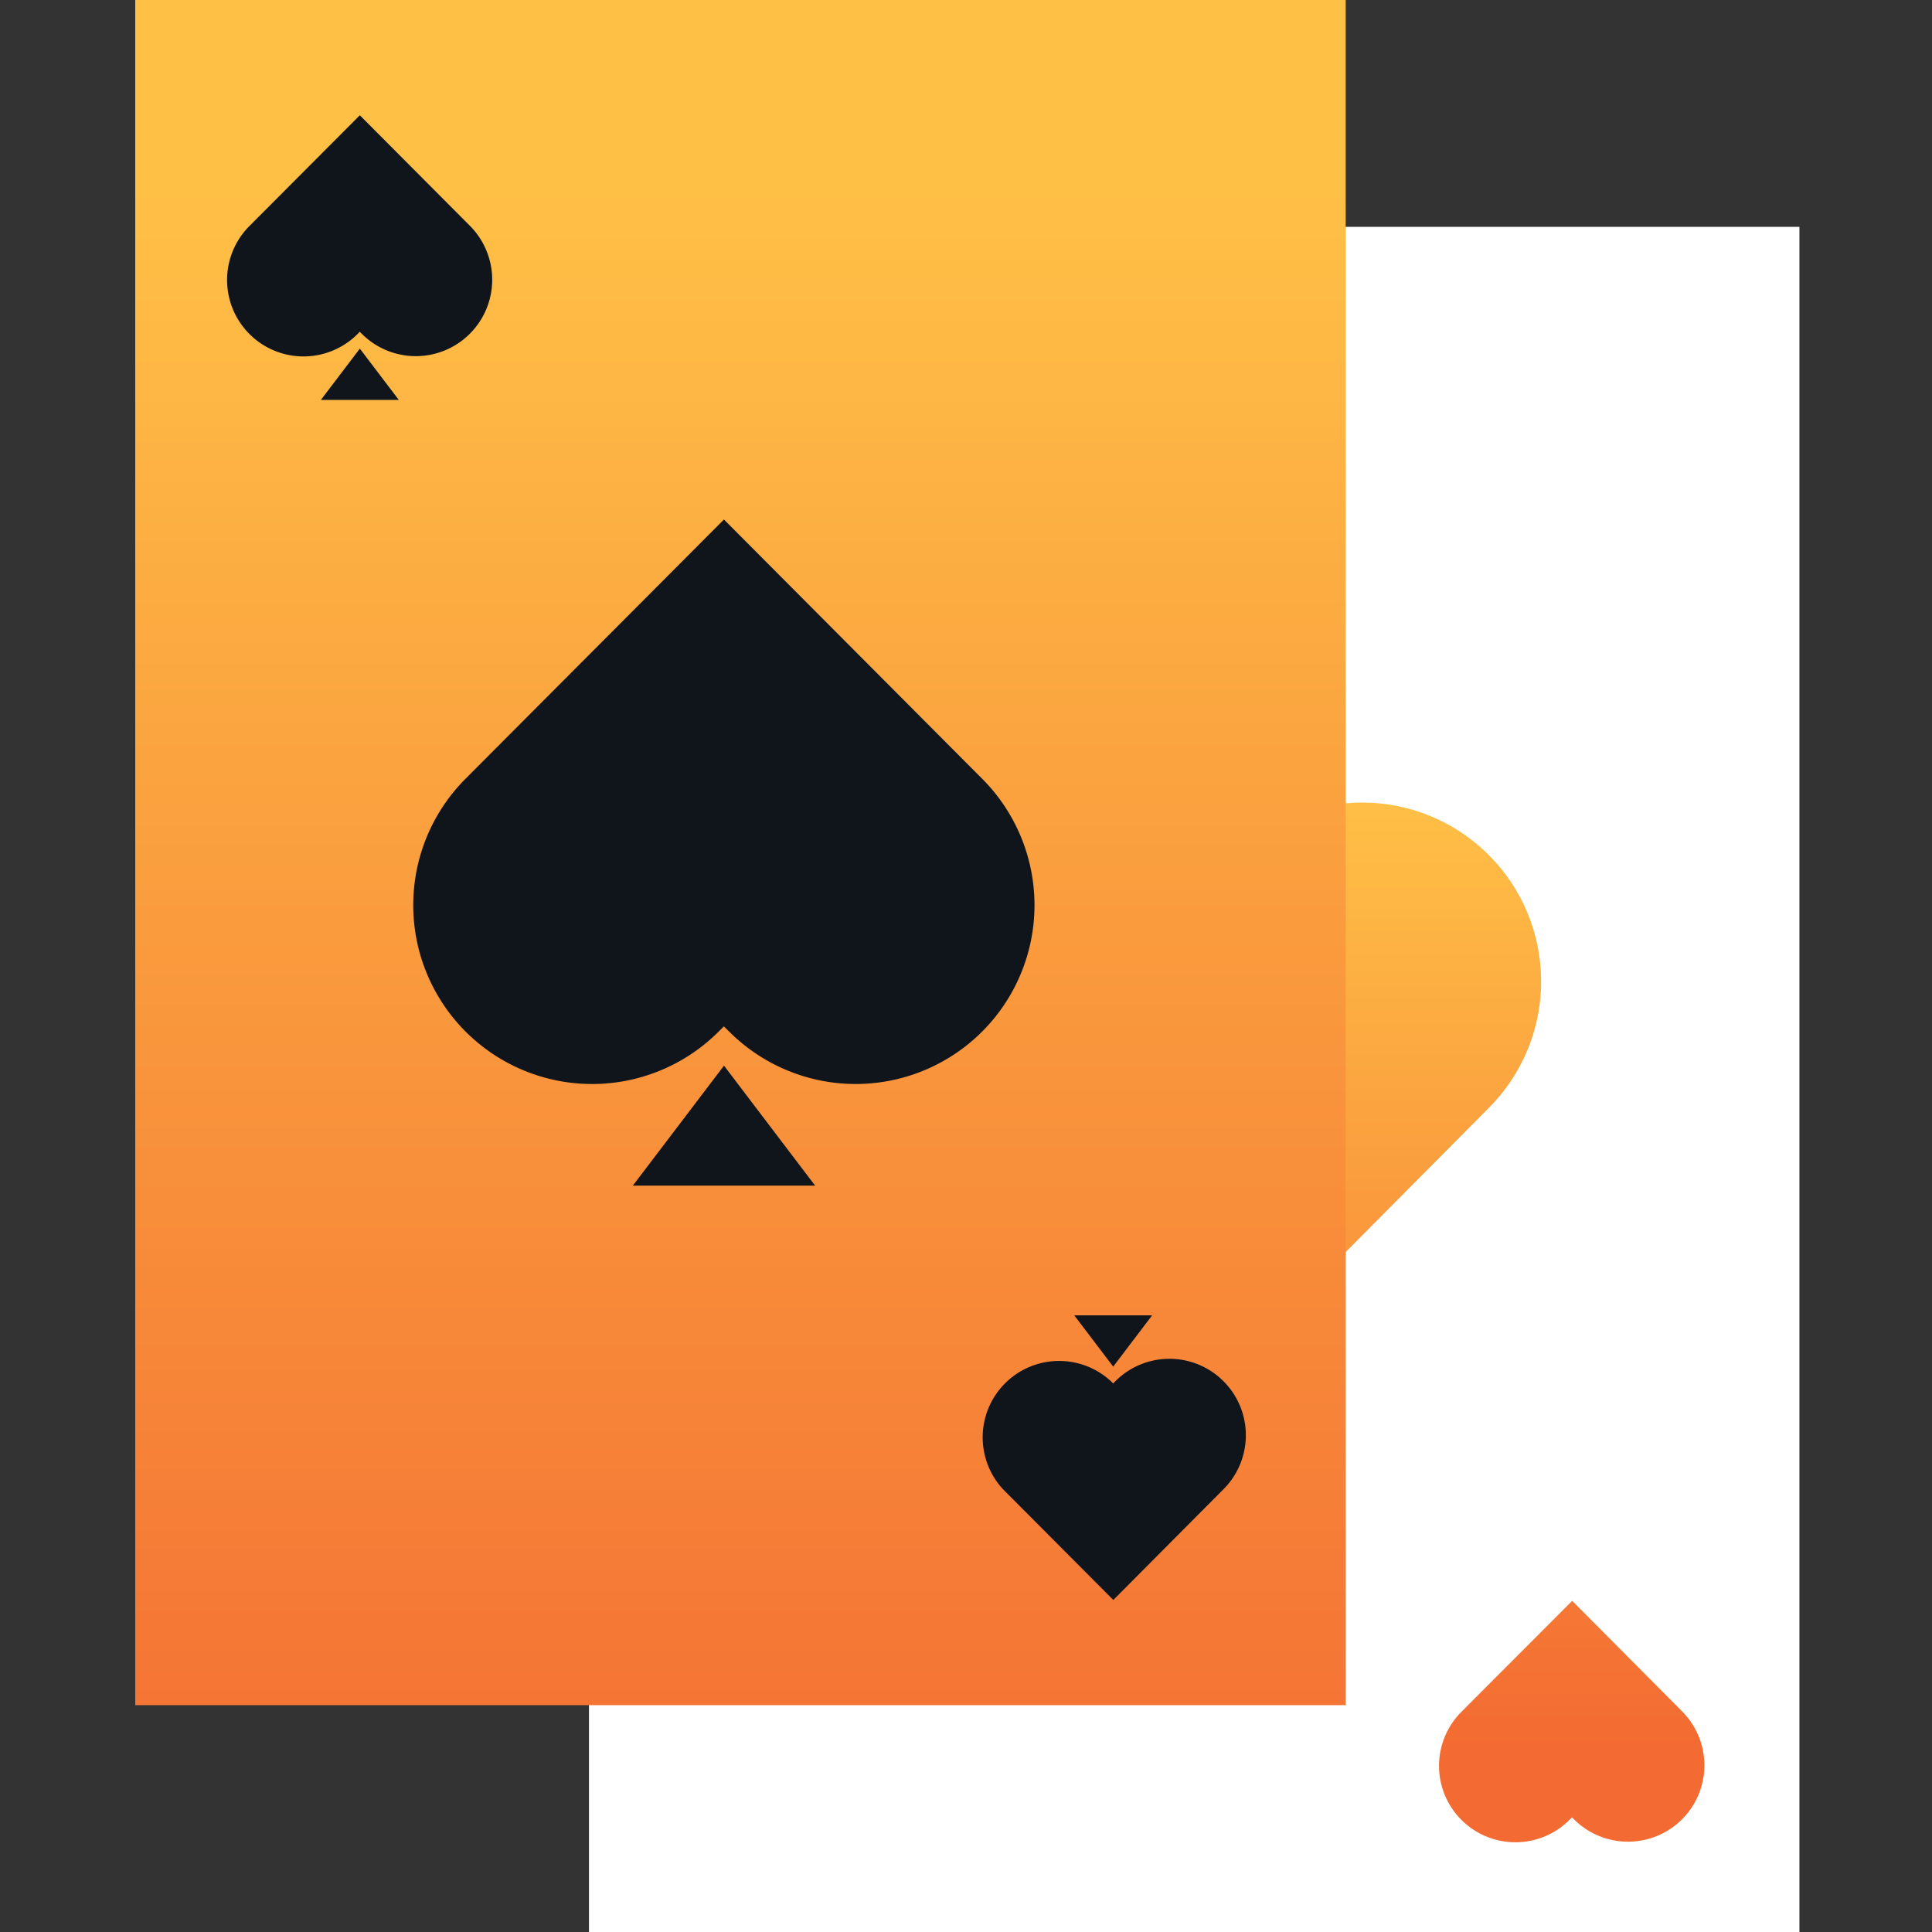 <svg id="Layer_1" data-name="Layer 1" xmlns="http://www.w3.org/2000/svg" xmlns:xlink="http://www.w3.org/1999/xlink" viewBox="0 0 800 800"><rect x="0" y="0" width="800" height="800" fill="#333333" stroke="none"/><defs><clipPath id="clip-path-2"><path class="cls-1" d="M56 0h501.22v706.06H56z"/></clipPath><clipPath id="clip-path-3"><path class="cls-1" d="M56 0h689.1v800H56z"/></clipPath><clipPath id="clip-path-4"><path class="cls-1" d="M605.26 708.71A31.64 31.64 0 1 0 650 753.46l.93-.93.93.93a31.64 31.64 0 0 0 44.77-44.72L651 662.87Z"/></clipPath><clipPath id="clip-path"><path class="cls-1" d="m519.17 347.46-2.39 145.07 33.32 33.09 66.6-67.08a74.09 74.09 0 0 0-97.53-111.08"/></clipPath><clipPath id="clip-path-6"><path class="cls-1" d="M-456.1 993.75c-194.06 0-351.56 157.5-351.56 351.56a160.11 160.11 0 0 0 16.4 70.78c26.72 56.72 84.84 93.28 147.66 93.28v-46.87a23.21 23.21 0 0 1-23.4-23.44 23.21 23.21 0 0 1 23.44-23.44h243.75l39.12-8.07 70.57 6.19c74.57-8.28 149.64-58.88 178-138.75l-58.12-23.44 68.91-23.44a190.64 190.64 0 0 0 1.41-23.44c0-116.25-99.22-210.94-215.47-210.94Z"/></clipPath><clipPath id="clip-path-7"><path class="cls-1" d="M443.9 900a456.37 456.37 0 0 0-105 12.19l14.15 107.9 114.29 20.54h173.91L500.62 900Z"/></clipPath><clipPath id="clip-path-8"><path class="cls-1" d="M443.9 993.75c-194.06 0-351.56 157.5-351.56 351.56a160.1 160.1 0 0 0 16.4 70.78c26.72 56.72 84.84 93.28 147.66 93.28v-46.87a23.44 23.44 0 0 1 0-46.87h243.76l39.12-8.07 70.57 6.19c74.57-8.28 149.63-58.88 178-138.75l-58.12-23.44 68.9-23.44a190.59 190.59 0 0 0 1.41-23.44c0-116.25-99.22-210.94-215.47-210.94Z"/></clipPath><linearGradient id="linear-gradient-3" x1="4380.38" y1="5222.25" x2="4381.25" y2="5222.25" gradientTransform="matrix(0 453.74 453.74 0 -2368914.25 -1987218)" xlink:href="#linear-gradient"/><linearGradient id="linear-gradient" x1="4380.38" y1="5222.28" x2="4381.25" y2="5222.28" gradientTransform="matrix(0 453.74 453.74 0 -2368998.46 -1987218)" gradientUnits="userSpaceOnUse"><stop offset="0" stop-color="#ffc046"/><stop offset="1" stop-color="#f36b32"/></linearGradient><linearGradient id="linear-gradient-4" x1="4454.42" y1="5097.3" x2="4455.61" y2="5097.3" gradientTransform="matrix(-543.68 0 0 543.68 2421591.55 -2770035.49)" gradientUnits="userSpaceOnUse"><stop offset="0" stop-color="#f69136"/><stop offset="1" stop-color="#f16231"/></linearGradient><linearGradient id="linear-gradient-6" x1="4326.35" y1="5226.91" x2="4327.22" y2="5226.91" gradientTransform="matrix(-748.98 0 0 748.98 3241063.4 -3913584.52)" xlink:href="#linear-gradient"/><linearGradient id="linear-gradient-5" x1="4289.89" y1="5221.89" x2="4290.76" y2="5221.89" gradientTransform="matrix(0 153.19 153.19 0 -799476.06 -656343.24)" xlink:href="#linear-gradient"/><linearGradient id="linear-gradient-2" x1="4384.74" y1="5226.68" x2="4385.62" y2="5226.68" gradientTransform="scale(821.72) rotate(90 -420.8 -4805.489)" xlink:href="#linear-gradient"/><style>.cls-1{fill:none}.cls-7{clip-path:url(#clip-path-3)}.cls-8{fill:#0f151b}</style></defs><path style="fill:#fff" d="m250.57 93.94-6.69 588.64V800H745.1V93.94H250.57z"/><g style="clip-path:url(#clip-path)"><path style="fill:url(#linear-gradient)" d="M516.78 332.26h121.56v193.36H516.78z"/></g><g style="clip-path:url(#clip-path-2)"><path style="fill:url(#linear-gradient-2)" d="M56 0h501.22v706.06H56z"/></g><g class="cls-7"><path class="cls-8" d="M299.77 215.12 406.7 322.47a74.05 74.05 0 0 1-104.78 104.67l-2.19-2.14-2.18 2.18a74.06 74.06 0 0 1-104.73-104.77Z"/><path class="cls-8" d="m299.79 441.26-37.74 49.68h75.47l-37.73-49.68zM149 47.73l45.68 45.87a31.64 31.64 0 0 1-44.77 44.72l-.93-.93-.93.93a31.64 31.64 0 0 1-44.75-44.75Z"/><path class="cls-8" d="m149 144.35-16.12 21.23h32.24L149 144.35zM461 662.51l-45.69-45.86A31.64 31.64 0 0 1 460 571.92l.93.93.93-.93a31.64 31.64 0 1 1 44.75 44.75Z"/></g><g style="clip-path:url(#clip-path-4)"><path style="fill:url(#linear-gradient-3)" d="M592.92 662.87h112.97v102.92H592.92z"/></g><g class="cls-7"><path class="cls-8" d="m460.95 565.89 16.12-21.23h-32.24l16.12 21.23z"/></g><g style="clip-path:url(#clip-path-6)"><path transform="rotate(-33.82 -453.839 1251.642)" style="fill:url(#linear-gradient-4)" d="M-891.28 840.43h874.91v822.26h-874.91z"/></g><g style="clip-path:url(#clip-path-7)"><path transform="rotate(-32.35 490.015 970.253)" style="fill:url(#linear-gradient-5)" d="M324.74 830.03h330.67v280.57H324.74z"/></g><g style="clip-path:url(#clip-path-8)"><path transform="rotate(-33.82 446.226 1251.624)" style="fill:url(#linear-gradient-6)" d="M8.72 840.43h874.91v822.26H8.72z"/></g></svg>